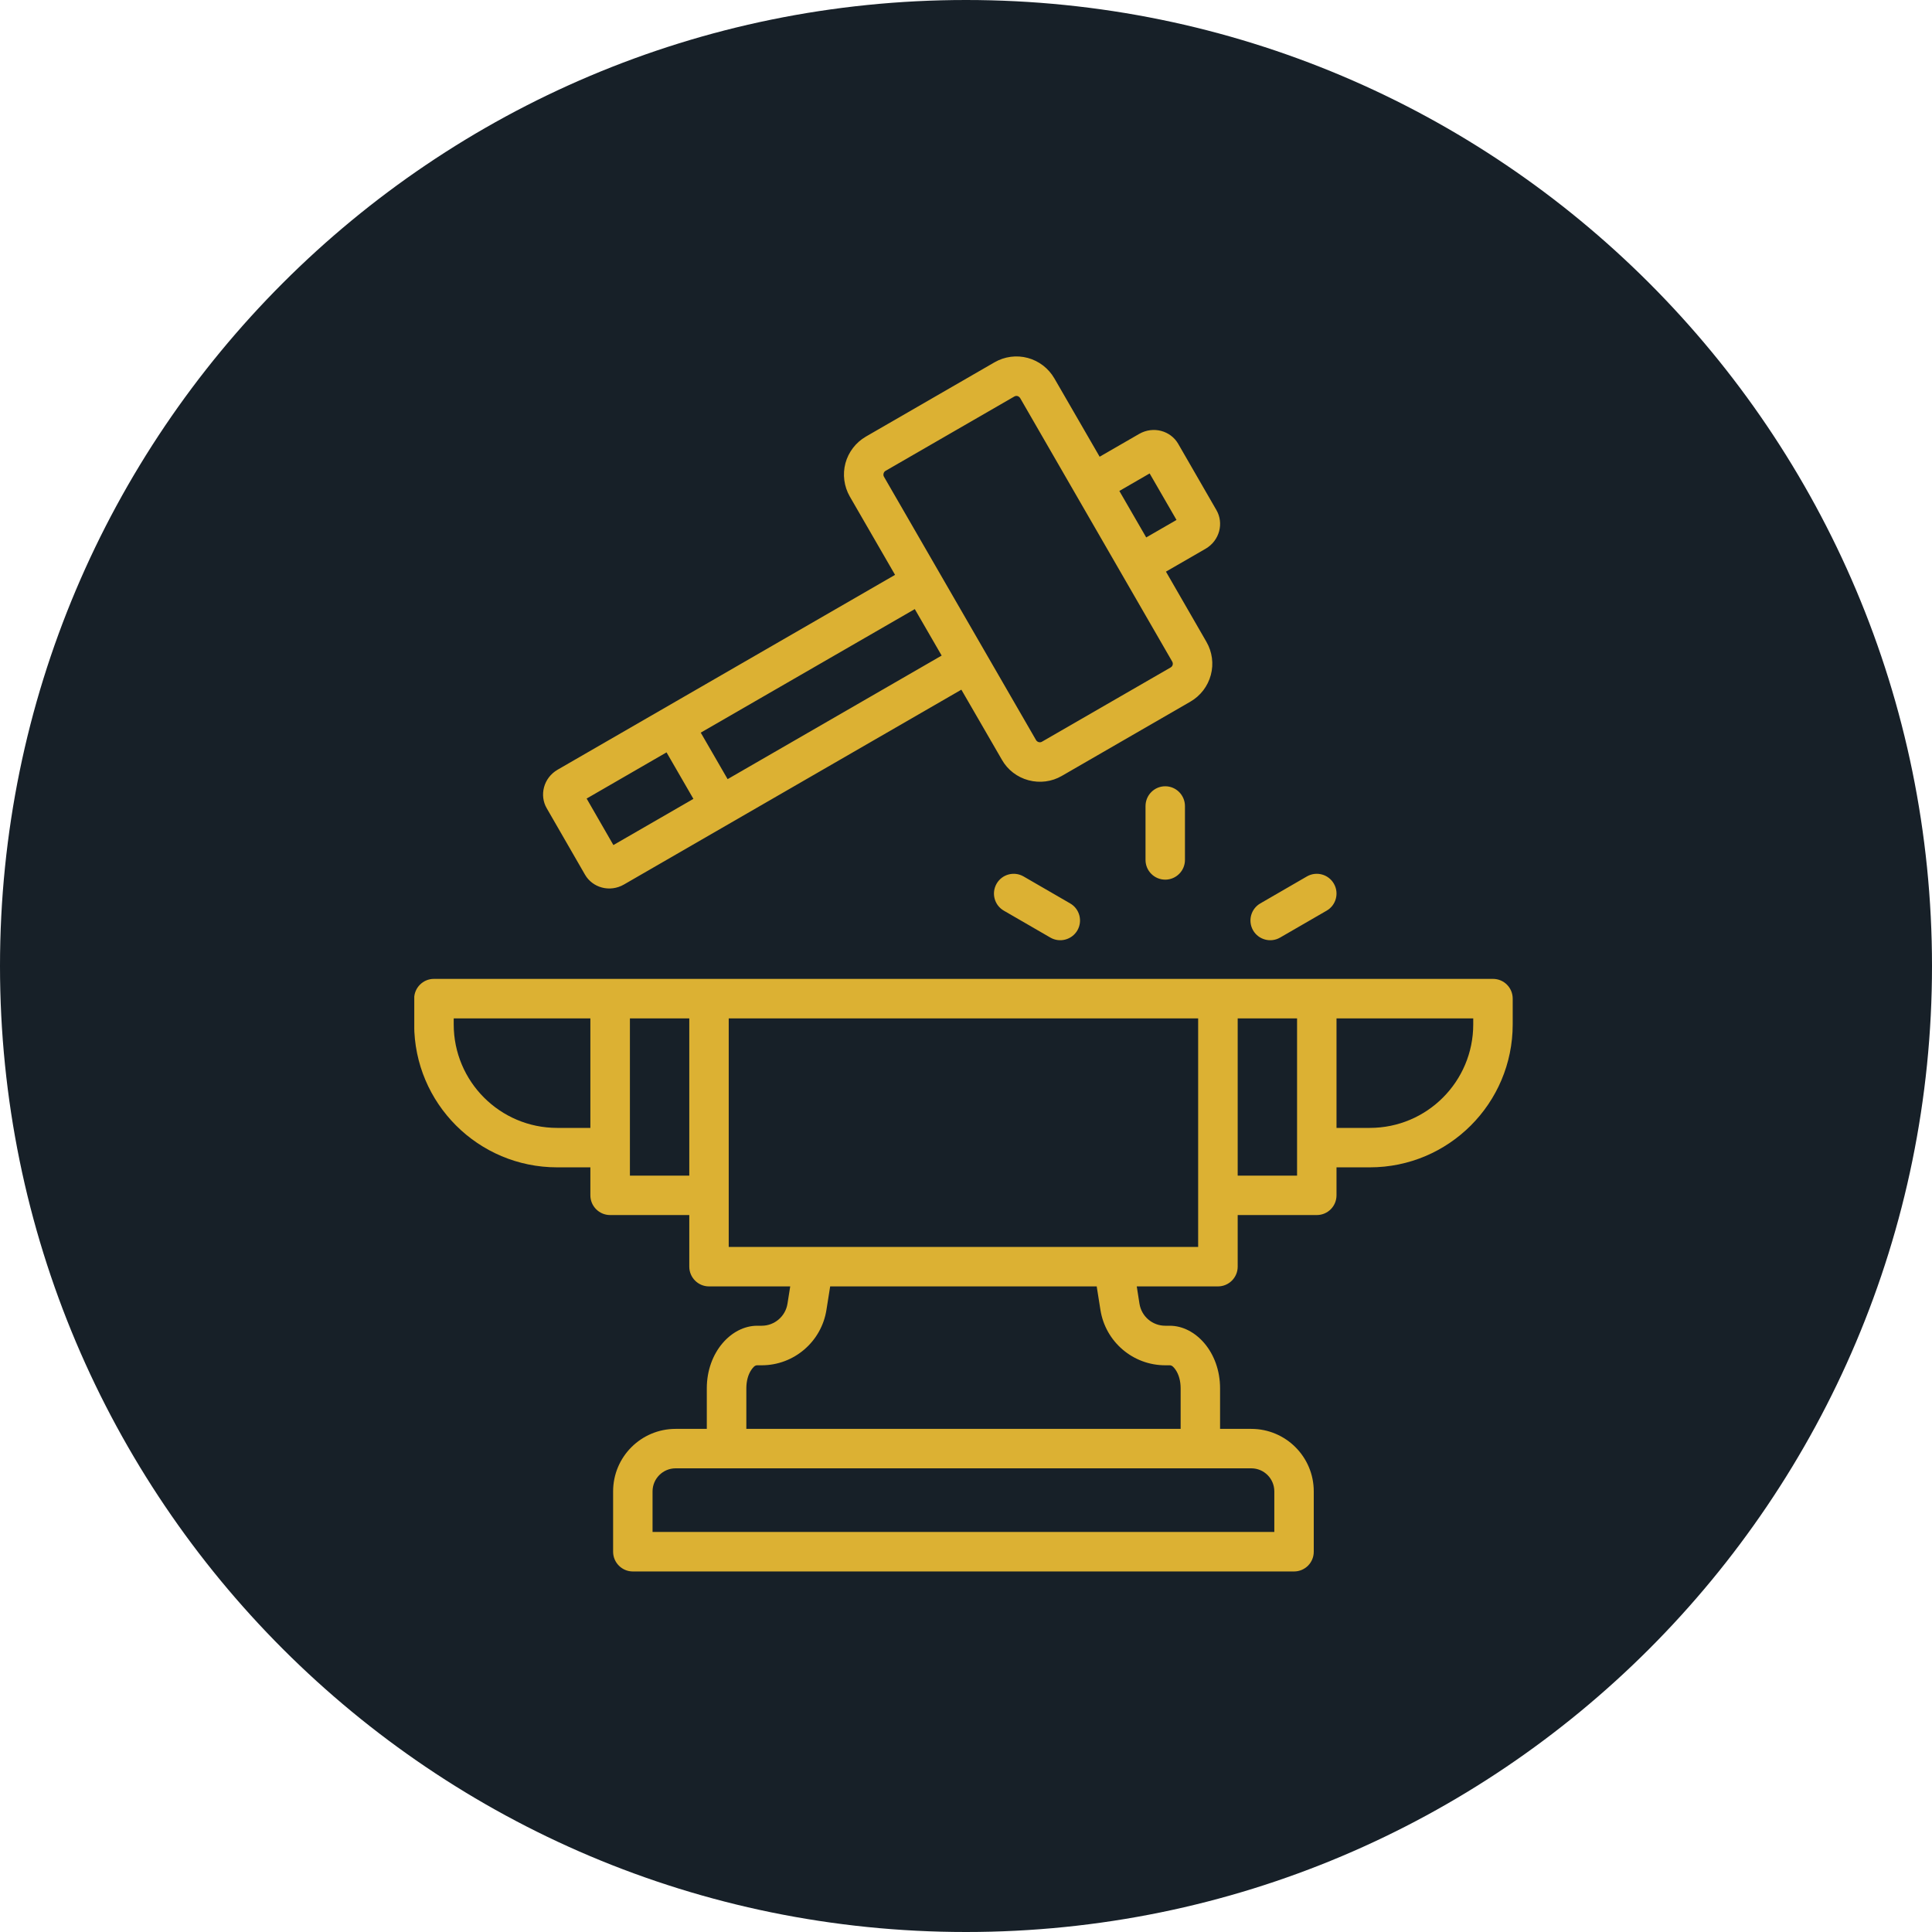<svg xmlns="http://www.w3.org/2000/svg" xmlns:xlink="http://www.w3.org/1999/xlink" width="100" zoomAndPan="magnify" viewBox="0 0 75 75" height="100" preserveAspectRatio="xMidYMid meet" version="1.2"><defs><clipPath id="09c4c4c821"><path d="M 37.5 0 C 16.789 0 0 16.789 0 37.5 C 0 58.211 16.789 75 37.5 75 C 58.211 75 75 58.211 75 37.5 C 75 16.789 58.211 0 37.5 0 Z M 37.5 0 "/></clipPath><clipPath id="9204d5afd6"><path d="M 16.082 13.766 L 58.832 13.766 L 58.832 61.016 L 16.082 61.016 Z M 16.082 13.766 "/></clipPath></defs><g id="70a7cb1ecd"><g clip-rule="nonzero" clip-path="url(#09c4c4c821)"><rect x="0" width="75" y="0" height="75" style="fill:#172028;fill-opacity:1;stroke:none;"/></g><g clip-rule="nonzero" clip-path="url(#9204d5afd6)"><path style=" stroke:none;fill-rule:evenodd;fill:#dcb133;fill-opacity:1;" d="M 22.918 45.316 L 21.629 45.316 C 18.562 45.316 16.078 42.832 16.078 39.766 L 16.078 38.766 C 16.078 38.344 16.422 38 16.844 38 L 57.957 38 C 58.383 38 58.723 38.344 58.723 38.766 L 58.723 39.766 C 58.723 42.832 56.238 45.316 53.176 45.316 L 51.883 45.316 L 51.883 46.402 C 51.883 46.824 51.543 47.168 51.117 47.168 L 48.047 47.168 L 48.047 49.172 C 48.047 49.594 47.703 49.938 47.281 49.938 L 44.129 49.938 L 44.234 50.609 C 44.312 51.102 44.734 51.465 45.234 51.465 L 45.41 51.465 C 46.41 51.465 47.363 52.492 47.363 53.895 L 47.363 55.469 L 48.574 55.469 C 49.914 55.469 51 56.555 51 57.895 L 51 60.238 C 51 60.66 50.66 61.004 50.234 61.004 L 24.566 61.004 C 24.145 61.004 23.801 60.66 23.801 60.238 L 23.801 57.895 C 23.801 56.555 24.887 55.469 26.227 55.469 L 27.438 55.469 L 27.438 53.895 C 27.438 52.492 28.391 51.465 29.395 51.465 L 29.57 51.465 C 30.066 51.465 30.492 51.102 30.57 50.609 L 30.676 49.938 L 27.523 49.938 C 27.102 49.938 26.758 49.594 26.758 49.172 L 26.758 47.168 L 23.684 47.168 C 23.262 47.168 22.918 46.824 22.918 46.402 Z M 22.918 39.535 L 17.613 39.535 L 17.613 39.766 C 17.613 41.984 19.41 43.785 21.629 43.785 C 21.629 43.785 22.918 43.785 22.918 43.785 Z M 26.758 39.535 L 24.453 39.535 L 24.453 45.637 L 26.758 45.637 Z M 46.512 39.535 L 28.289 39.535 L 28.289 48.406 C 28.289 48.406 46.512 48.406 46.512 48.406 Z M 50.352 39.535 L 48.047 39.535 L 48.047 45.637 L 50.352 45.637 Z M 51.883 43.785 L 53.176 43.785 C 55.395 43.785 57.191 41.984 57.191 39.766 L 57.191 39.535 L 51.883 39.535 Z M 42.574 49.938 L 32.227 49.938 L 32.082 50.852 C 31.887 52.086 30.82 53 29.57 53 L 29.395 53 C 29.301 53 29.238 53.078 29.176 53.164 C 29.043 53.352 28.973 53.609 28.973 53.895 C 28.973 53.895 28.973 55.469 28.973 55.469 L 45.832 55.469 L 45.832 53.895 C 45.832 53.609 45.762 53.352 45.629 53.164 C 45.566 53.078 45.5 53 45.41 53 L 45.234 53 C 43.98 53 42.914 52.086 42.719 50.852 Z M 48.574 57 L 26.227 57 C 25.734 57 25.332 57.402 25.332 57.895 L 25.332 59.469 L 49.469 59.469 L 49.469 57.895 C 49.469 57.402 49.07 57 48.574 57 Z M 37.32 26.773 L 24.223 34.336 C 23.668 34.656 23 34.457 22.711 33.957 L 21.223 31.375 C 20.934 30.879 21.094 30.199 21.648 29.879 L 34.746 22.316 L 32.988 19.273 C 32.766 18.883 32.703 18.418 32.82 17.98 C 32.938 17.547 33.223 17.176 33.613 16.949 L 38.605 14.066 C 38.996 13.84 39.461 13.777 39.898 13.895 C 40.332 14.012 40.703 14.297 40.93 14.688 L 42.688 17.73 L 44.223 16.844 C 44.777 16.527 45.445 16.727 45.734 17.223 L 47.223 19.805 C 47.512 20.305 47.352 20.984 46.797 21.305 L 45.262 22.191 L 46.832 24.914 C 47.059 25.305 47.121 25.77 47.004 26.203 C 46.887 26.641 46.602 27.012 46.211 27.238 L 41.219 30.121 C 40.828 30.348 40.363 30.406 39.926 30.289 C 39.488 30.172 39.117 29.887 38.895 29.496 Z M 25.875 29.207 L 22.773 31 L 23.812 32.805 L 26.918 31.012 Z M 35.512 23.645 L 27.203 28.441 L 28.246 30.246 L 36.555 25.449 Z M 45.504 25.68 L 39.602 15.453 C 39.578 15.418 39.543 15.387 39.5 15.375 C 39.457 15.363 39.41 15.371 39.371 15.395 L 34.379 18.277 C 34.34 18.297 34.312 18.336 34.301 18.379 C 34.289 18.422 34.293 18.469 34.316 18.508 L 40.219 28.73 C 40.242 28.77 40.281 28.797 40.324 28.809 C 40.367 28.82 40.41 28.816 40.449 28.793 L 45.445 25.91 C 45.484 25.887 45.512 25.852 45.523 25.809 C 45.535 25.766 45.527 25.719 45.504 25.68 Z M 44.496 20.863 L 45.672 20.184 L 44.629 18.379 L 43.453 19.059 Z M 46 33.383 C 46 33.805 45.656 34.148 45.234 34.148 C 44.812 34.148 44.469 33.805 44.469 33.383 L 44.469 31.293 C 44.469 30.867 44.812 30.523 45.234 30.523 C 45.656 30.523 46 30.867 46 31.293 Z M 49.691 36.398 C 49.324 36.609 48.855 36.48 48.645 36.117 C 48.434 35.75 48.559 35.281 48.926 35.07 L 50.734 34.023 C 51.102 33.812 51.57 33.938 51.781 34.305 C 51.992 34.672 51.867 35.141 51.5 35.352 Z M 41.543 35.07 C 41.91 35.281 42.035 35.75 41.824 36.117 C 41.613 36.48 41.145 36.609 40.777 36.398 L 38.969 35.352 C 38.602 35.141 38.477 34.672 38.688 34.305 C 38.898 33.938 39.367 33.812 39.734 34.023 Z M 41.543 35.07 "/></g></g></svg>